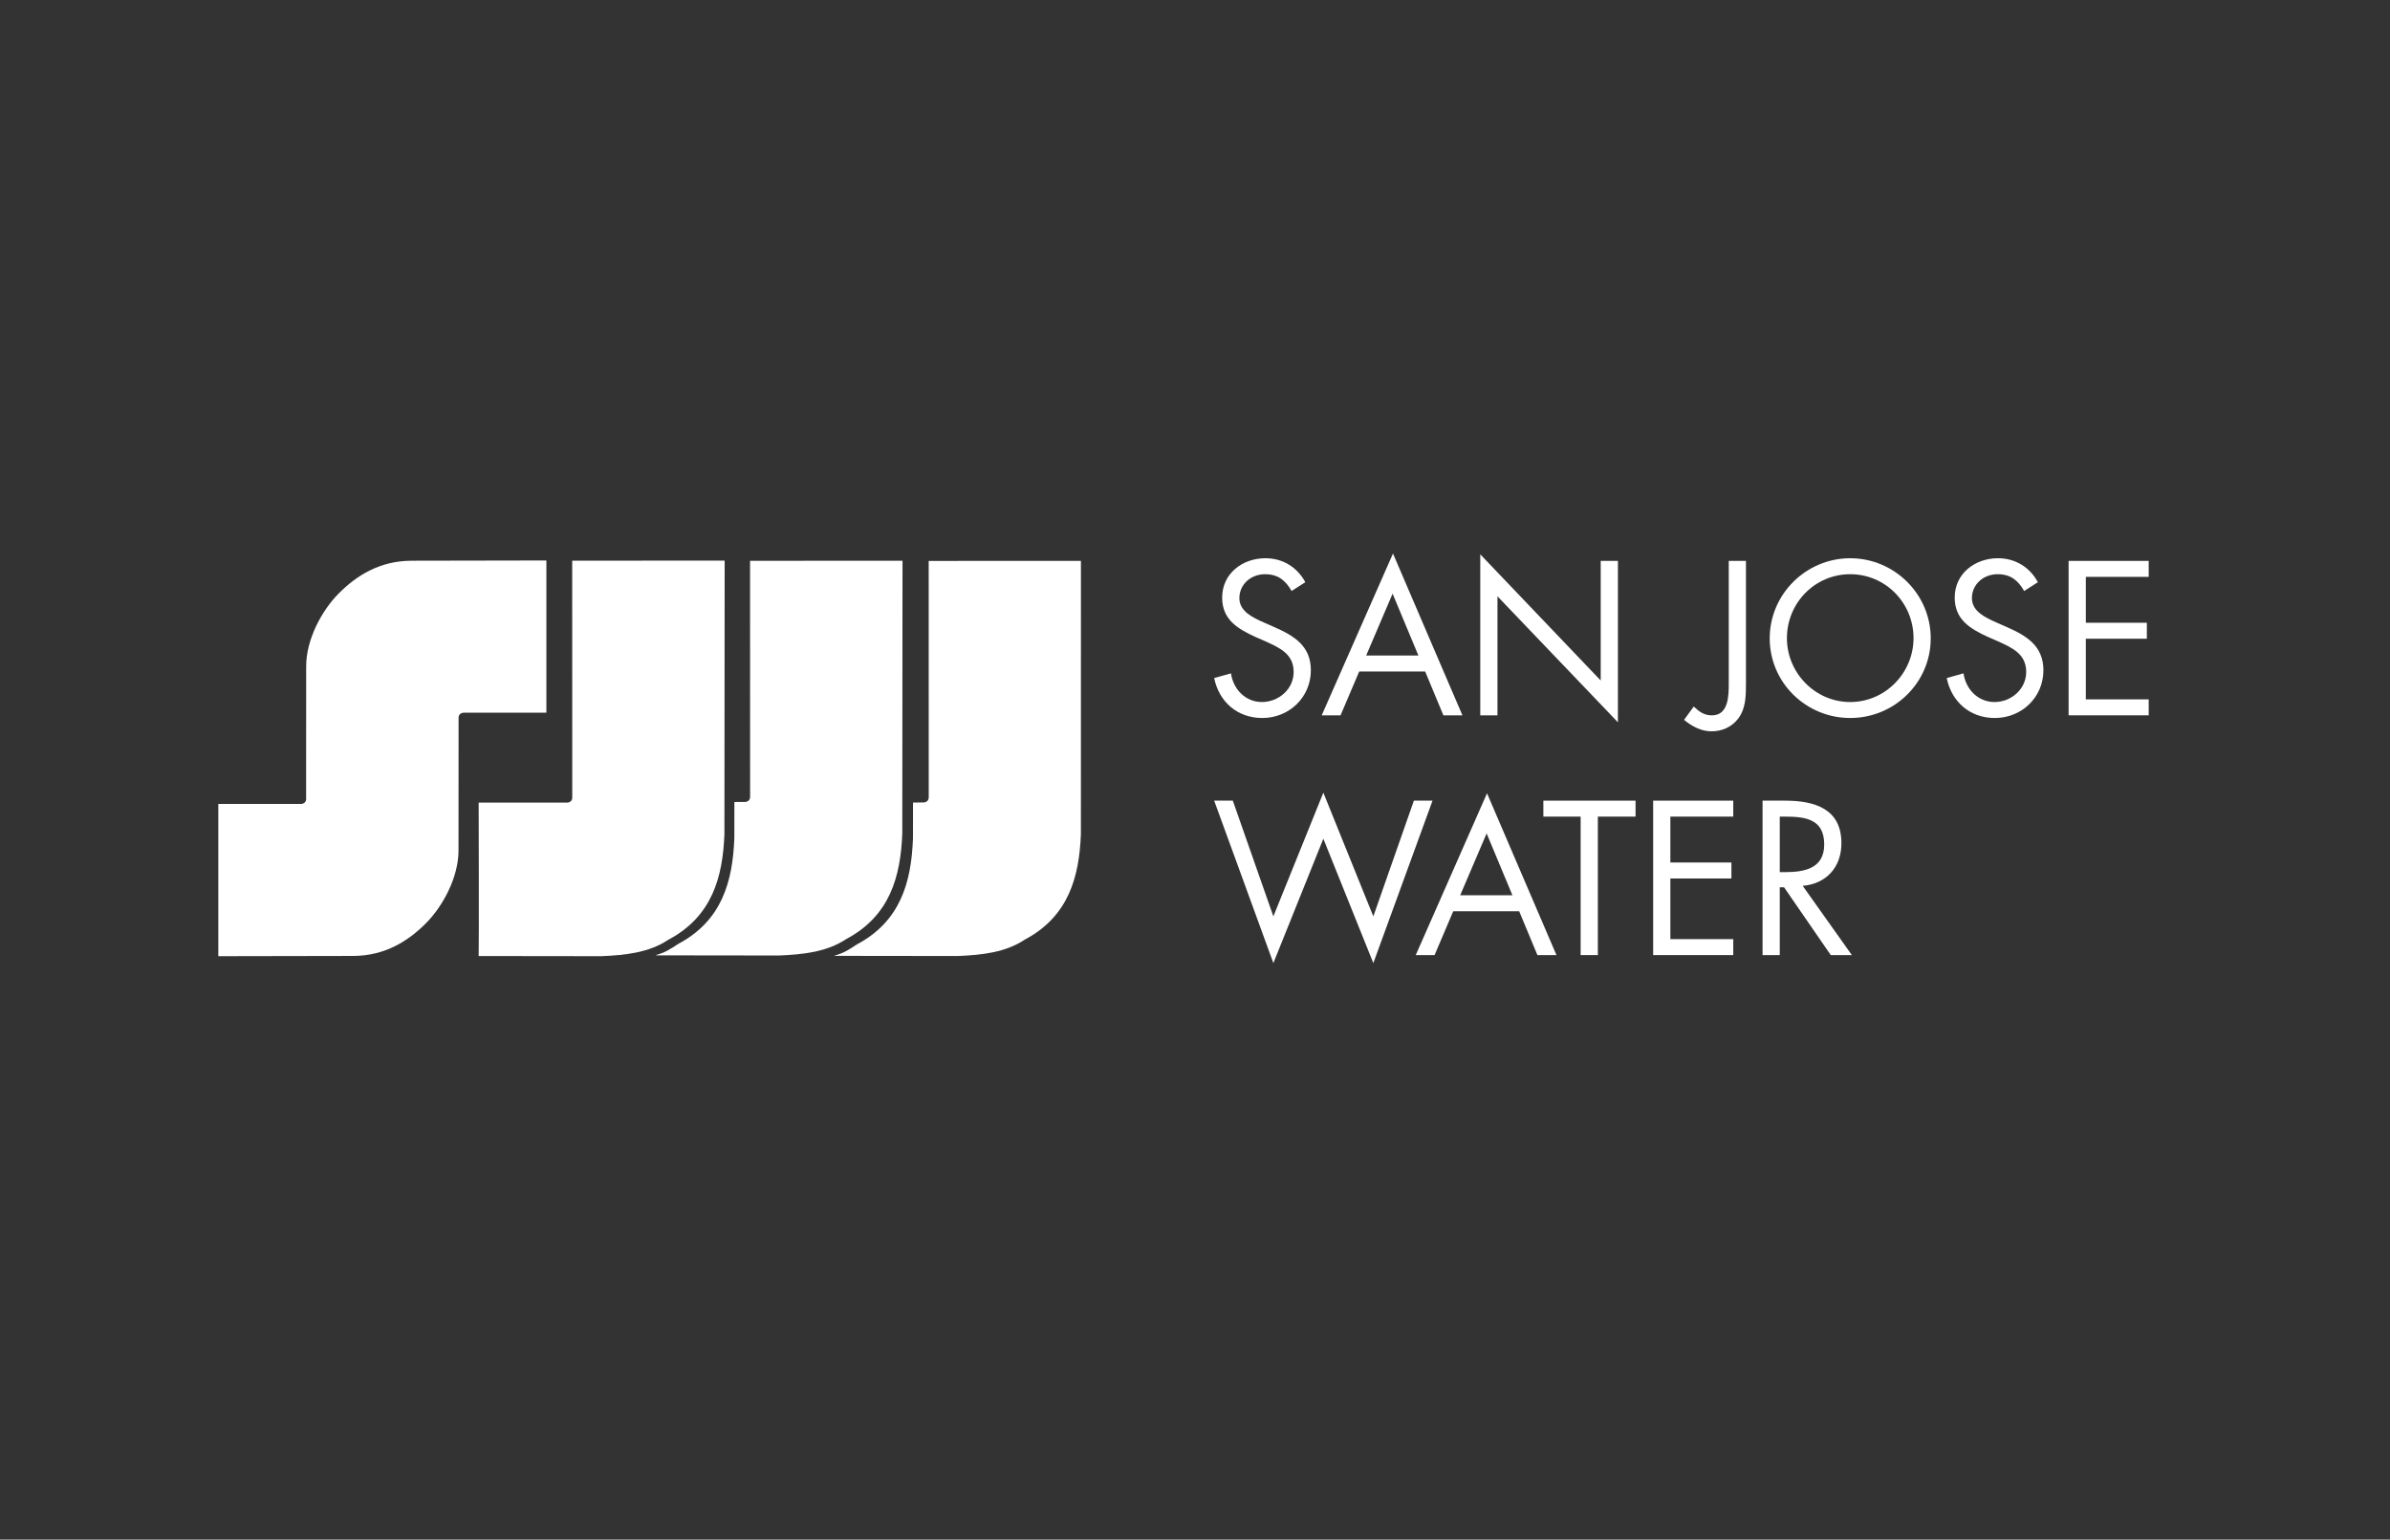 <?xml version="1.0" encoding="UTF-8" standalone="no"?>
<!DOCTYPE svg PUBLIC "-//W3C//DTD SVG 1.1//EN" "http://www.w3.org/Graphics/SVG/1.1/DTD/svg11.dtd">
<svg width="100%" height="100%" viewBox="0 0 416 268" version="1.1" xmlns="http://www.w3.org/2000/svg" xmlns:xlink="http://www.w3.org/1999/xlink" xml:space="preserve" xmlns:serif="http://www.serif.com/" style="fill-rule:evenodd;clip-rule:evenodd;stroke-linejoin:round;stroke-miterlimit:2;">
    <rect x="0" y="0" width="416" height="268" fill="#333333" stroke="none"/>
    <g transform="matrix(1,0,0,1,126.092,118.844)">
        <path d="M0,26.347C0.009,26.336 0.041,-21.254 0.041,-21.254L-26.495,-21.247L-26.486,19.988C-26.486,20.308 -26.616,20.506 -26.725,20.615C-26.835,20.725 -27.098,20.871 -27.37,20.871L-42.777,20.866C-42.777,20.866 -42.708,45.462 -42.777,47.574L-21.439,47.601C-17.215,47.42 -13.133,46.986 -9.777,44.749C-2.165,40.715 -0.284,33.881 0,26.347" style="fill:white;fill-rule:nonzero;"/>
    </g>
    <g transform="matrix(1,0,0,1,158.917,124.352)">
        <path d="M0,15.345C-0.009,21.651 -0.006,21.646 -0.009,21.651C-0.293,29.185 -2.174,36.017 -9.783,40.052C-11.164,40.972 -12.118,41.586 -13.714,42.005L-13.465,42.037L1.14,42.055L7.785,42.064C12.009,41.884 16.091,41.449 19.449,39.213C27.058,35.178 28.939,28.346 29.223,20.812L29.229,-26.719L2.729,-26.713C2.729,-26.713 2.737,4.14 2.737,14.452C2.737,14.648 2.631,14.954 2.497,15.078C2.333,15.231 2.048,15.336 1.852,15.336" style="fill:white;fill-rule:nonzero;"/>
    </g>
    <g transform="matrix(1,0,0,1,127.826,124.331)">
        <path d="M0,15.274C-0.009,21.58 -0.006,21.575 -0.009,21.58C-0.293,29.114 -2.174,35.946 -9.783,39.981C-11.165,40.901 -12.119,41.515 -13.714,41.934L-13.466,41.966L1.14,41.985L7.788,41.994C12.009,41.813 16.092,41.379 19.449,39.143C27.058,35.108 28.939,28.276 29.223,20.742L29.265,-26.72L2.728,-26.713C2.728,-26.713 2.737,14.267 2.737,14.382C2.737,14.603 2.667,14.84 2.498,15.009C2.332,15.175 2.042,15.266 1.853,15.266L0,15.274Z" style="fill:white;fill-rule:nonzero;"/>
    </g>
    <g transform="matrix(1,0,0,1,227.203,120.811)">
        <path d="M0,-19.467C-1.426,-22.107 -3.958,-23.639 -6.953,-23.639C-10.947,-23.639 -14.477,-20.966 -14.477,-16.794C-14.477,-12.943 -11.767,-11.339 -8.629,-9.912L-6.988,-9.198C-4.492,-8.058 -2.032,-6.988 -2.032,-3.851C-2.032,-0.821 -4.67,1.392 -7.557,1.392C-10.446,1.392 -12.551,-0.856 -12.942,-3.602L-15.865,-2.78C-15.011,1.392 -11.801,4.172 -7.487,4.172C-2.815,4.172 0.963,0.571 0.963,-4.134C0.963,-8.414 -1.996,-10.161 -5.489,-11.694L-7.274,-12.479C-9.093,-13.298 -11.48,-14.369 -11.48,-16.685C-11.48,-19.147 -9.412,-20.857 -7.024,-20.857C-4.743,-20.857 -3.457,-19.789 -2.389,-17.934L0,-19.467Z" style="fill:white;fill-rule:nonzero;"/>
    </g>
    <g transform="matrix(1,0,0,1,248.062,103.984)">
        <path d="M0,12.906L3.172,20.537L6.487,20.537L-5.6,-7.631L-18.008,20.537L-14.728,20.537L-11.482,12.906L0,12.906ZM-1.177,10.124L-10.269,10.124L-5.669,-0.644L-1.177,10.124Z" style="fill:white;fill-rule:nonzero;"/>
    </g>
    <g transform="matrix(1,0,0,1,257.653,97.708)">
        <path d="M0,26.81L2.995,26.81L2.995,6.096L23.96,28.024L23.96,-0.073L20.965,-0.073L20.965,20.75L0,-1.214L0,26.81Z" style="fill:white;fill-rule:nonzero;"/>
    </g>
    <g transform="matrix(1,0,0,1,303.899,127.303)">
        <path d="M0,-29.667L-2.995,-29.667L-2.995,-8.38C-2.995,-6.276 -2.995,-2.781 -5.919,-2.781C-7.309,-2.781 -8.131,-3.425 -9.092,-4.316L-10.769,-1.998C-9.415,-0.857 -7.773,0 -5.991,0C-4.173,0 -2.46,-0.75 -1.355,-2.212C0,-3.994 0,-6.241 0,-8.38L0,-29.667Z" style="fill:white;fill-rule:nonzero;"/>
    </g>
    <g transform="matrix(1,0,0,1,336.06,111.042)">
        <path d="M0,0.072C0,-7.63 -6.347,-13.869 -14.014,-13.869C-21.679,-13.869 -28.026,-7.629 -28.026,0.072C-28.026,7.809 -21.678,13.941 -14.014,13.941C-6.347,13.941 0,7.808 0,0.072M-25.031,0.036C-25.031,-6.061 -20.182,-11.088 -14.014,-11.088C-7.845,-11.088 -2.995,-6.061 -2.995,0.036C-2.995,6.098 -7.915,11.162 -14.014,11.162C-20.11,11.162 -25.031,6.098 -25.031,0.036" style="fill:white;fill-rule:nonzero;"/>
    </g>
    <g transform="matrix(1,0,0,1,354.71,120.811)">
        <path d="M0,-19.467C-1.427,-22.107 -3.959,-23.639 -6.954,-23.639C-10.948,-23.639 -14.477,-20.966 -14.477,-16.794C-14.477,-12.943 -11.768,-11.339 -8.63,-9.912L-6.989,-9.198C-4.493,-8.058 -2.033,-6.988 -2.033,-3.851C-2.033,-0.821 -4.67,1.392 -7.561,1.392C-10.447,1.392 -12.552,-0.856 -12.943,-3.602L-15.866,-2.78C-15.011,1.392 -11.802,4.172 -7.488,4.172C-2.816,4.172 0.962,0.571 0.962,-4.134C0.962,-8.414 -1.997,-10.161 -5.492,-11.694L-7.274,-12.479C-9.093,-13.298 -11.48,-14.369 -11.48,-16.685C-11.48,-19.147 -9.413,-20.857 -7.024,-20.857C-4.742,-20.857 -3.458,-19.789 -2.389,-17.934L0,-19.467Z" style="fill:white;fill-rule:nonzero;"/>
    </g>
    <g transform="matrix(1,0,0,1,360.058,97.635)">
        <path d="M0,26.883L13.941,26.883L13.941,24.104L2.995,24.104L2.995,13.55L13.619,13.55L13.619,10.769L2.995,10.769L2.995,2.781L13.941,2.781L13.941,0L0,0L0,26.883Z" style="fill:white;fill-rule:nonzero;"/>
    </g>
    <g transform="matrix(1,0,0,1,214.58,166.254)">
        <path d="M0,-26.885L-3.244,-26.885L7.061,1.391L15.76,-20.253L24.46,1.391L34.765,-26.885L31.52,-26.885L24.46,-6.74L15.76,-28.276L7.061,-6.74L0,-26.885Z" style="fill:white;fill-rule:nonzero;"/>
    </g>
    <g transform="matrix(1,0,0,1,264.428,145.718)">
        <path d="M0,12.906L3.173,20.537L6.488,20.537L-5.599,-7.631L-18.006,20.537L-14.727,20.537L-11.482,12.906L0,12.906ZM-1.177,10.124L-10.269,10.124L-5.668,-0.645L-1.177,10.124Z" style="fill:white;fill-rule:nonzero;"/>
    </g>
    <g transform="matrix(1,0,0,1,278.12,163.475)">
        <path d="M0,-21.326L6.561,-21.326L6.561,-24.104L-9.485,-24.104L-9.485,-21.326L-2.995,-21.326L-2.995,2.778L0,2.778L0,-21.326Z" style="fill:white;fill-rule:nonzero;"/>
    </g>
    <g transform="matrix(1,0,0,1,287.746,139.369)">
        <path d="M0,26.884L13.941,26.884L13.941,24.106L2.995,24.106L2.995,13.55L13.622,13.55L13.622,10.769L2.995,10.769L2.995,2.781L13.941,2.781L13.941,0L0.001,0L0.001,26.884L0,26.884Z" style="fill:white;fill-rule:nonzero;"/>
    </g>
    <g transform="matrix(1,0,0,1,309.783,151.172)">
        <path d="M0,3.281L0.749,3.281L8.878,15.082L12.551,15.082L3.994,3.031C8.13,2.674 10.732,-0.249 10.732,-4.386C10.732,-10.447 5.991,-11.801 0.891,-11.801L-2.995,-11.801L-2.995,15.082L0,15.082L0,3.281ZM-0.001,-9.023L0.891,-9.023C4.491,-9.023 7.736,-8.593 7.736,-4.173C7.736,-0.001 4.313,0.64 0.926,0.64L-0.001,0.64L-0.001,-9.023Z" style="fill:white;fill-rule:nonzero;"/>
    </g>
    <g transform="matrix(1,0,0,1,79.82,139.064)">
        <path d="M0,-14.12C0,-14.358 0.065,-14.573 0.239,-14.747C0.4,-14.909 0.687,-15.004 0.884,-15.004L15.283,-15.003L15.283,-41.501L-8.138,-41.458C-13.803,-41.458 -17.844,-38.782 -20.824,-35.801C-23.836,-32.789 -26.527,-27.725 -26.527,-23.112L-26.539,0C-26.539,0.239 -26.603,0.453 -26.777,0.627C-26.939,0.789 -27.225,0.883 -27.422,0.883L-41.822,0.882L-41.822,27.381L-18.401,27.338C-12.735,27.338 -8.695,24.662 -5.714,21.681C-2.702,18.669 -0.012,13.605 -0.012,8.993L0,-14.12Z" style="fill:white;fill-rule:nonzero;"/>
    </g>
</svg>
